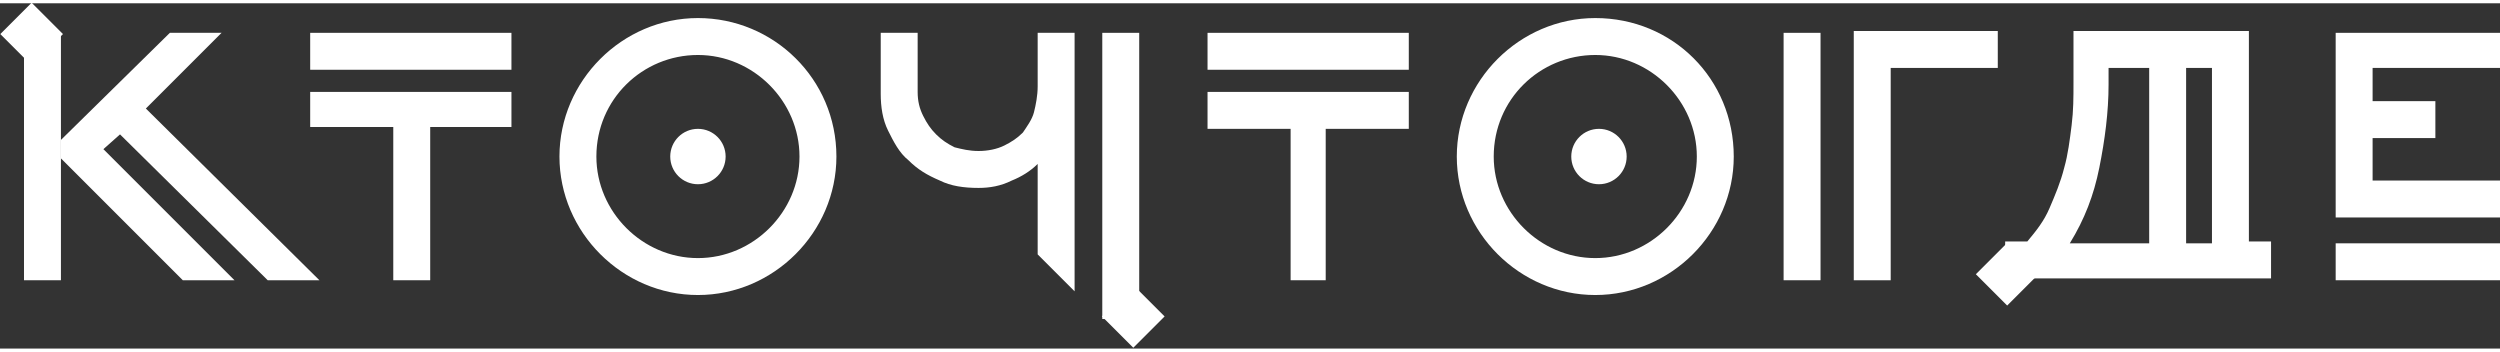 <svg xmlns="http://www.w3.org/2000/svg" width="135" height="19" viewBox="0 0 135.4 18.7"><rect x="0" y="0" width="135.4" height="18.7" fill="#333333" stroke="none"/><style>.a{fill:#FFF;}</style><rect x="126.5" y="13" width="9" height="2" class="a"/><polygon points="135.4 3.5 135.4 1.6 126.5 1.6 126.5 11.6 135.4 11.6 135.4 9.6 128.5 9.6 128.5 7.4 128.5 7.4 128.5 5.4 128.5 5.4 128.5 3.5 " class="a"/><path d="M59.7 17V1.6h2v15.5H59.7z" class="a"/><rect x="65.4" y="1.6" width="10.9" height="2" class="a"/><polygon points="65.4 4.8 65.4 6.8 69.9 6.8 69.9 15 71.8 15 71.8 6.8 76.3 6.8 76.3 4.8 71.8 4.8 " class="a"/><rect x="16.8" y="1.6" width="10.9" height="2" class="a"/><polygon points="16.8 4.8 16.8 6.7 21.3 6.7 21.3 15 23.3 15 23.3 6.7 27.7 6.7 27.7 4.8 " class="a"/><path d="M37.8 2.8c3 0 5.5 2.5 5.5 5.5 0 3-2.5 5.5-5.5 5.5 -3 0-5.5-2.5-5.5-5.5C32.3 5.2 34.8 2.8 37.8 2.8M37.8 0.8c-4.1 0-7.5 3.4-7.5 7.5 0 4.1 3.4 7.5 7.5 7.5s7.5-3.4 7.5-7.5C45.3 4.1 41.9 0.8 37.8 0.8L37.8 0.8z" class="a"/><path d="M86.4 2.8c3 0 5.5 2.5 5.5 5.5 0 3-2.5 5.5-5.5 5.5 -3 0-5.5-2.5-5.5-5.5C80.9 5.2 83.4 2.8 86.4 2.8M86.4 0.8c-4.1 0-7.5 3.4-7.5 7.5 0 4.1 3.4 7.5 7.5 7.5 4.1 0 7.5-3.4 7.5-7.5C93.9 4.1 90.6 0.8 86.4 0.8L86.4 0.8z" class="a"/><circle cx="37.8" cy="8.3" r="1.5" class="a"/><circle cx="86.6" cy="8.3" r="1.5" class="a"/><path d="M100.4 15V1.5h7.8v2h-5.8v11.5H100.4z" class="a"/><line x1="97.6" y1="1.6" x2="97.6" y2="15" style="fill:none;stroke-width:2;stroke:#FFF"/><path d="M116.4 14.5V2.9h2v11.6H116.4z" class="a"/><path d="M127.7 5.3h4.2v2h-4.2V5.3z" class="a"/><path d="M121.8 13V1.5h-9.5v2.8c0 0.8 0 1.5-0.1 2.3 -0.1 0.8-0.2 1.6-0.4 2.3 -0.2 0.8-0.5 1.5-0.8 2.2 -0.3 0.7-0.7 1.2-1.2 1.8h-1.2v2h14.4v-2H121.8zM112.1 13c0.8-1.3 1.3-2.6 1.6-4.1 0.3-1.5 0.5-3 0.5-4.5V3.5h5.6v9.5H112.1z" class="a"/><rect x="0.5" y="0.5" transform="matrix(0.707 -0.707 0.707 0.707 -0.69 1.667)" width="2.4" height="2.4" class="a"/><rect x="60.2" y="15.8" transform="matrix(0.707 -0.707 0.707 0.707 5.95 48.35)" width="2.4" height="2.4" class="a"/><rect x="107.5" y="13.5" transform="matrix(0.707 -0.707 0.707 0.707 21.465 81.132)" width="2.4" height="2.4" class="a"/><path d="M56.2 8.7v4.9l2 2V1.6h-2V4.5c0 0.5-0.1 1-0.2 1.4 -0.1 0.4-0.4 0.8-0.6 1.1 -0.3 0.3-0.6 0.5-1 0.7 -0.4 0.2-0.9 0.3-1.4 0.3 -0.5 0-0.9-0.1-1.3-0.2 -0.4-0.2-0.7-0.4-1-0.7 -0.3-0.3-0.5-0.6-0.7-1 -0.2-0.4-0.3-0.8-0.3-1.3v-3.2h-2v3.3c0 0.7 0.1 1.4 0.4 2 0.3 0.6 0.6 1.2 1.1 1.6 0.5 0.5 1 0.8 1.7 1.1 0.6 0.3 1.3 0.4 2.1 0.4 0.6 0 1.2-0.1 1.8-0.4C55.3 9.4 55.8 9.1 56.2 8.7z" class="a"/><path d="M3.3 7.4l5.9-5.8h2.8l-4.1 4.1 9.4 9.3h-2.8L6.5 7.1 5.6 7.9l7.1 7.1H9.9L3.3 8.4" class="a"/><rect x="1.3" y="1.6" width="2" height="13.4" class="a"/></svg>
 